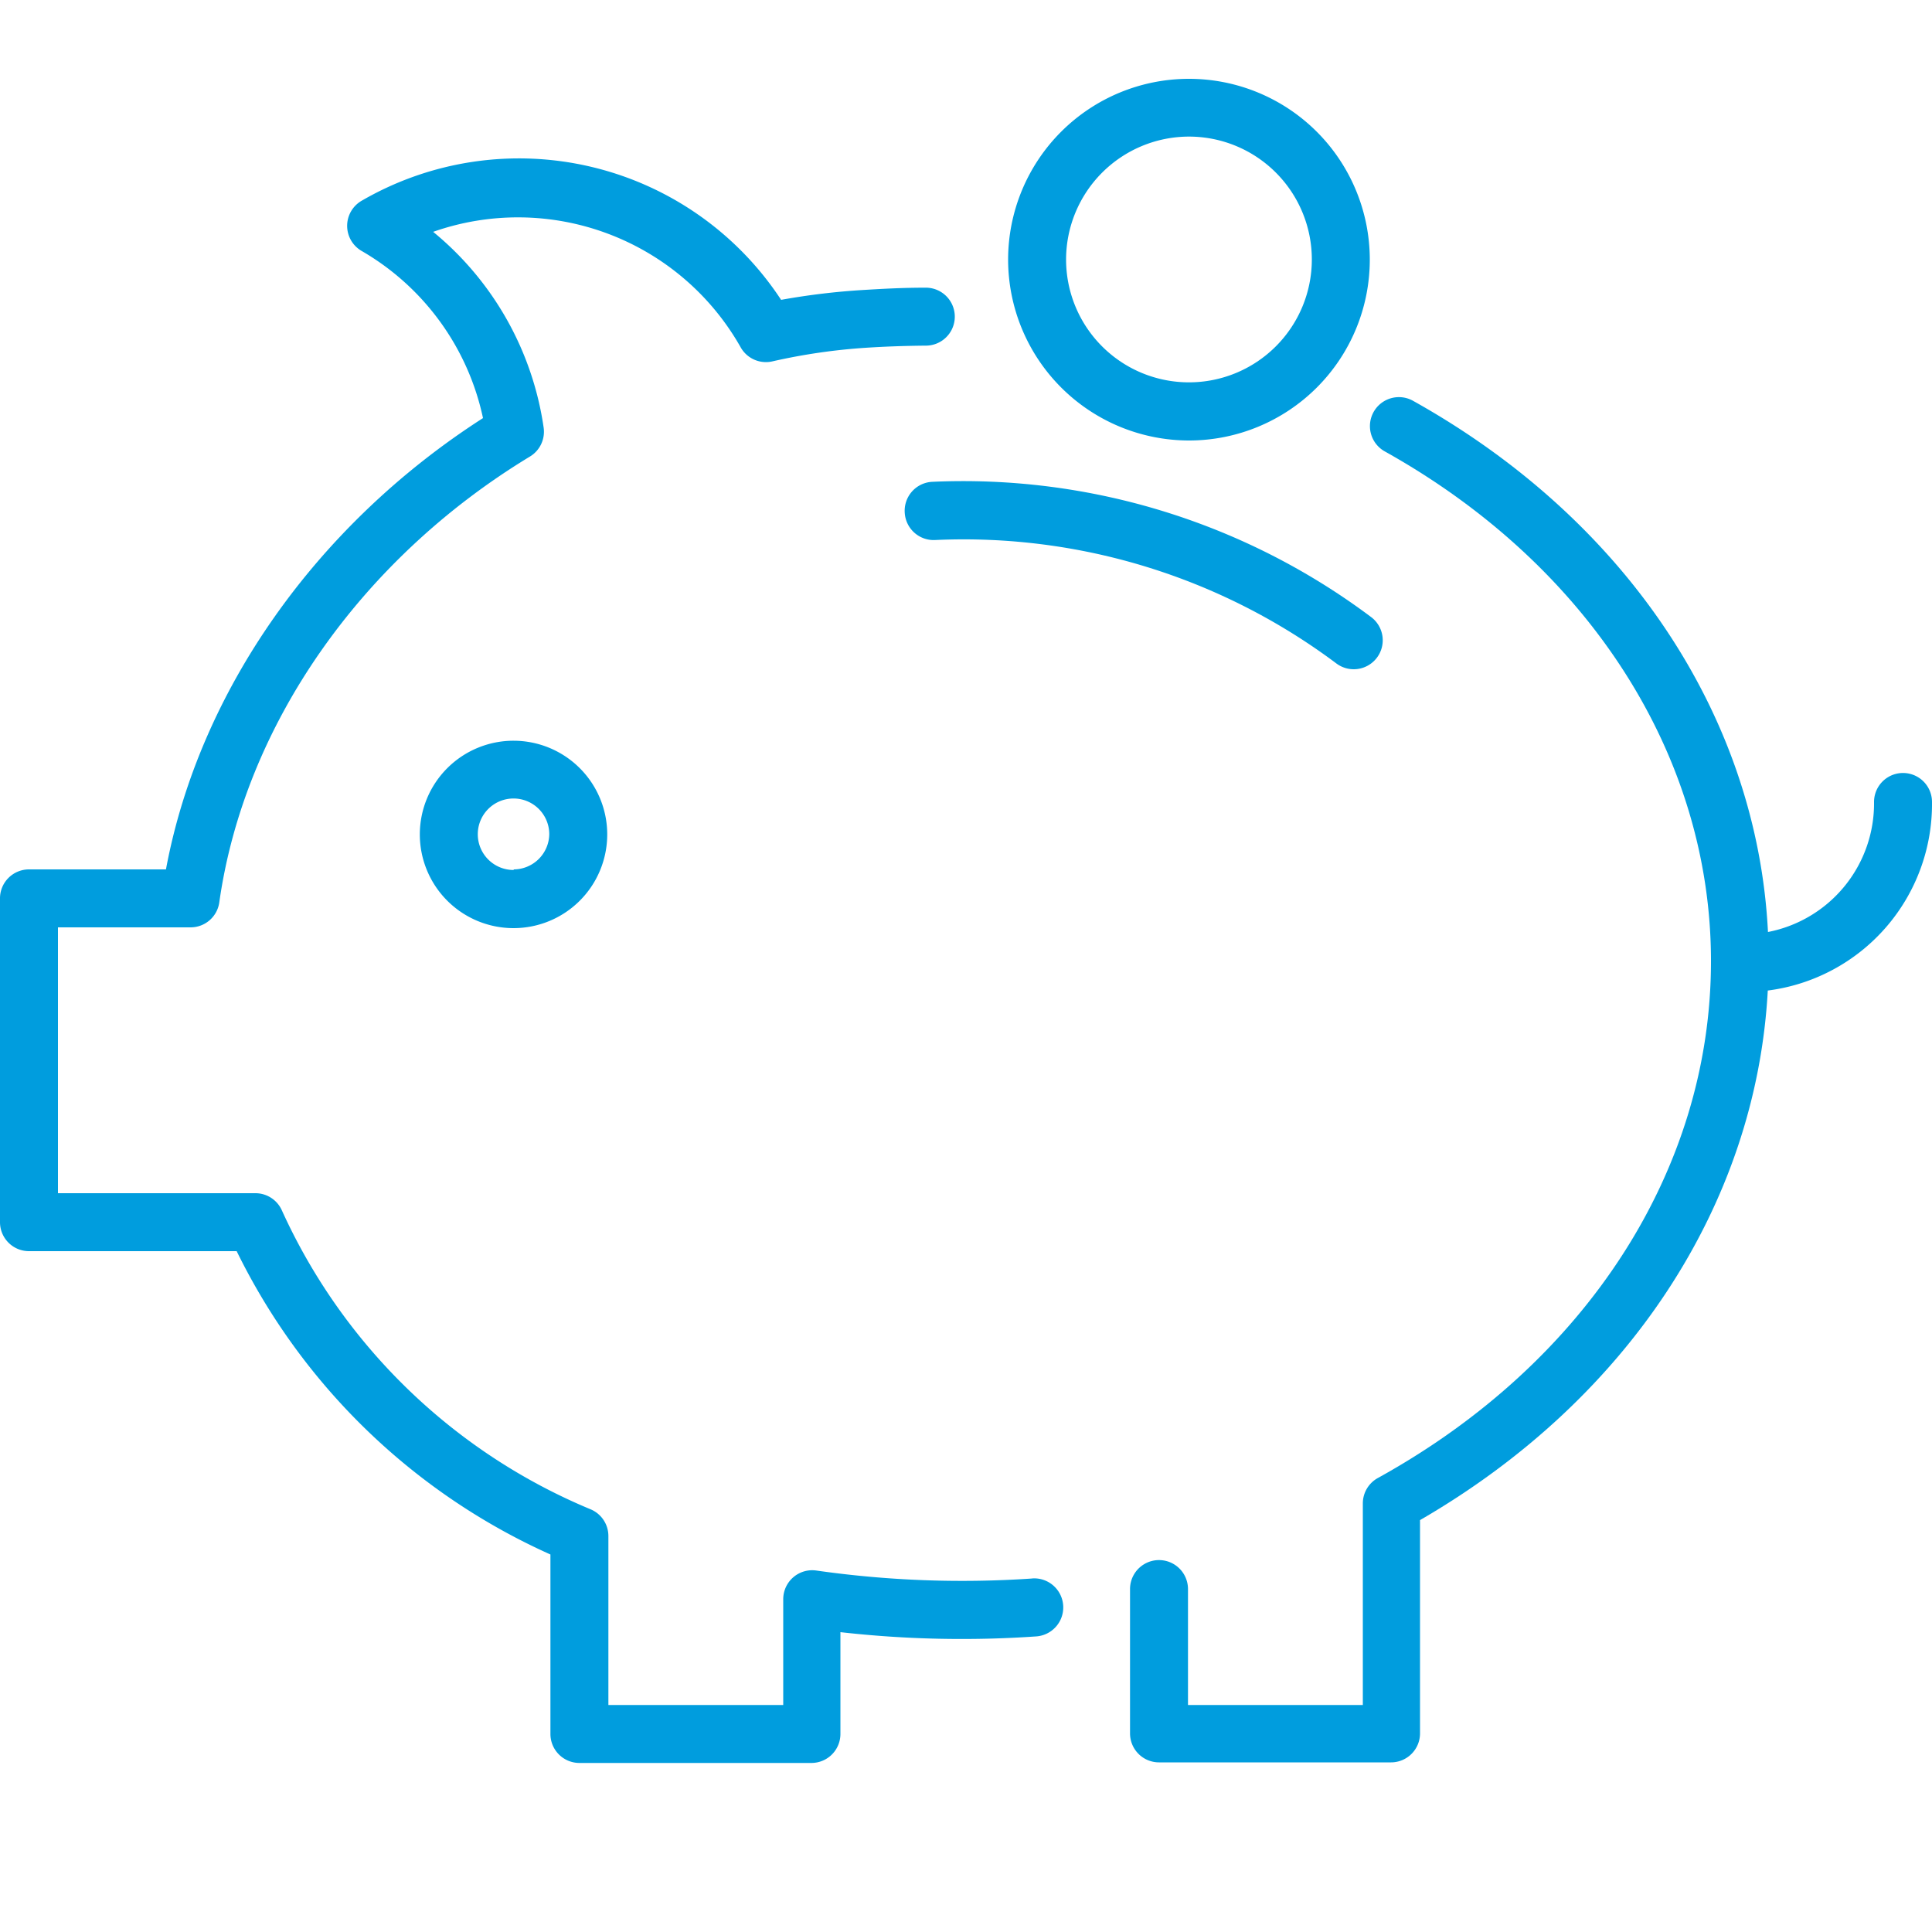 <svg id="Warstwa_1" data-name="Warstwa 1" xmlns="http://www.w3.org/2000/svg" viewBox="0 0 100 100"><defs><style>.cls-1{fill:#009dde;}</style></defs><title>11_2</title><path class="cls-1" d="M46.83,26.55a1.5,1.5,0,0,0,1.6,1.4,32.19,32.19,0,0,1,20.74,6.39,1.5,1.5,0,0,0,1.8-2.4,35.21,35.21,0,0,0-22.74-7A1.5,1.5,0,0,0,46.83,26.55Z"/><path class="cls-1" d="M100,41.51a1.5,1.5,0,1,0-3,0,6.78,6.78,0,0,1-5.49,6.73c-.56-11.15-7.34-21.35-18.4-27.51a1.5,1.5,0,0,0-1.46,2.62c10.59,5.9,16.91,15.77,16.91,26.4,0,10.79-6.45,20.79-17.24,26.75a1.5,1.5,0,0,0-.78,1.31V88.25H61.49v-6a1.5,1.5,0,0,0-3,0v7.47a1.5,1.5,0,0,0,1.5,1.5H72a1.5,1.5,0,0,0,1.5-1.5V78.68c10.8-6.25,17.4-16.36,18-27.41A9.73,9.73,0,0,0,100,41.51Z"/><path class="cls-1" d="M26.59,38.34a4.85,4.85,0,1,0,4.84,4.85A4.85,4.85,0,0,0,26.59,38.34Zm0,6.69a1.85,1.85,0,1,1,1.84-1.85A1.85,1.85,0,0,1,26.59,45Z"/><path class="cls-1" d="M53.47,81.7a53.41,53.41,0,0,1-11.22-.41,1.5,1.5,0,0,0-1.71,1.49v5.47H31.49V79.5a1.5,1.5,0,0,0-.9-1.37,30.33,30.33,0,0,1-16-15.48,1.5,1.5,0,0,0-1.37-.89H3V48H9.86a1.5,1.5,0,0,0,1.49-1.29c1.29-9.13,7.3-17.76,16.08-23.08a1.5,1.5,0,0,0,.71-1.49A16.07,16.07,0,0,0,22.42,12a13.24,13.24,0,0,1,15.93,6A1.5,1.5,0,0,0,40,18.7,30.86,30.86,0,0,1,44.82,18c.92-.06,1.94-.1,3.1-.11a1.5,1.5,0,0,0,0-3h0c-1.21,0-2.27.06-3.25.12a36.15,36.15,0,0,0-4.24.51,16.23,16.23,0,0,0-21.71-5.13,1.5,1.5,0,0,0,0,2.6A13.16,13.16,0,0,1,25,21.64C16.34,27.2,10.3,35.81,8.59,45H1.5A1.5,1.5,0,0,0,0,46.53V63.26a1.5,1.5,0,0,0,1.5,1.5H12.25A33.21,33.21,0,0,0,28.49,80.46v9.29a1.5,1.5,0,0,0,1.5,1.5H42a1.5,1.5,0,0,0,1.5-1.5V84.48a55.92,55.92,0,0,0,10.14.22,1.5,1.5,0,1,0-.22-3Z"/><path class="cls-1" d="M61.54,22.8a9.36,9.36,0,1,0-9.36-9.36A9.37,9.37,0,0,0,61.54,22.8Zm0-15.73a6.36,6.36,0,1,1-6.36,6.36A6.37,6.37,0,0,1,61.54,7.07Z"/></svg>